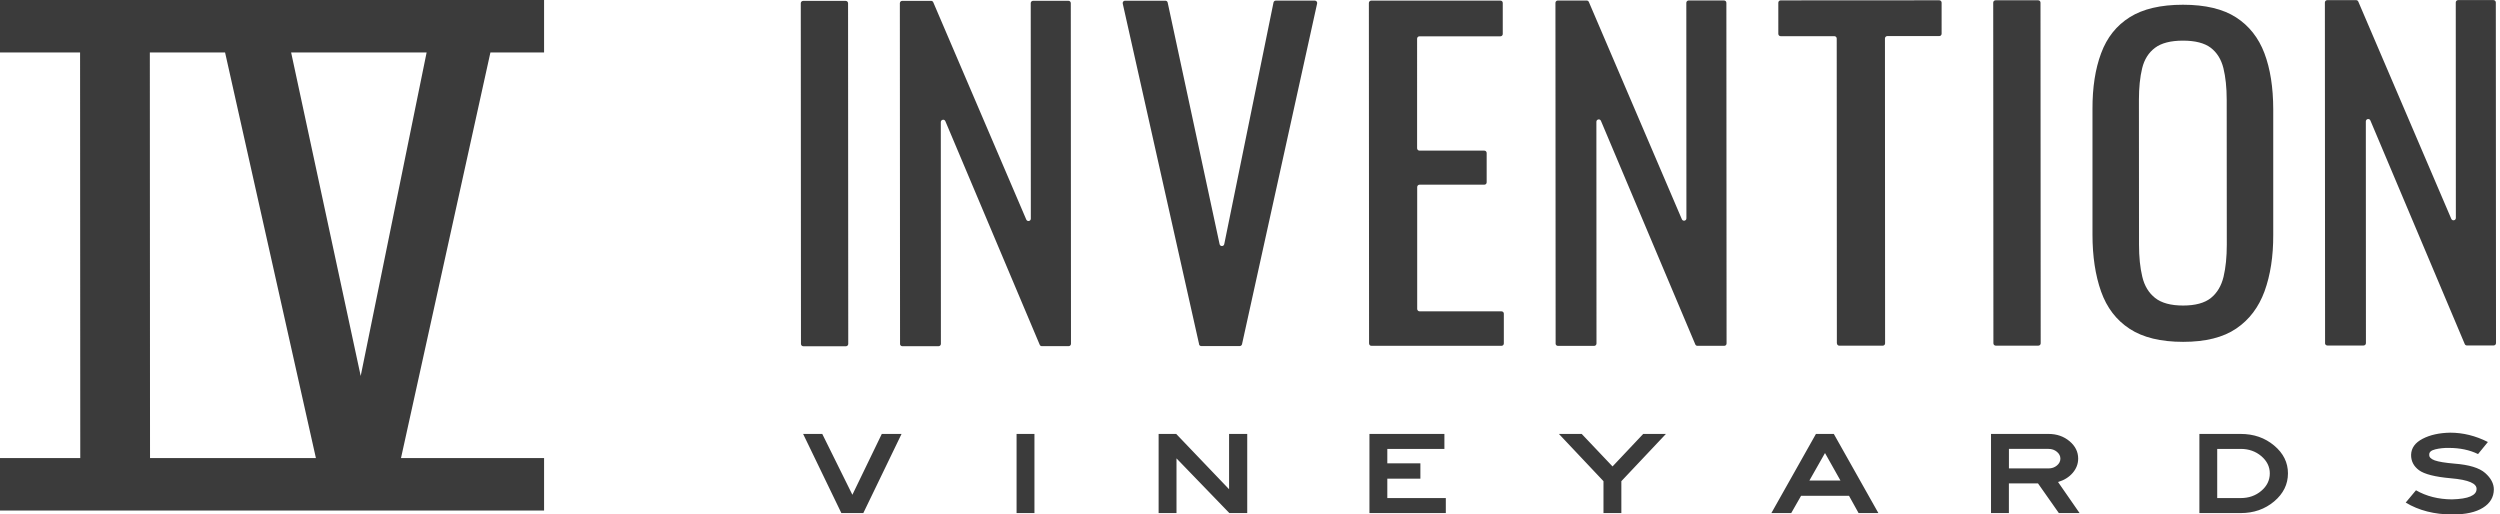 <?xml version="1.0" encoding="UTF-8"?><svg id="Layer_1" xmlns="http://www.w3.org/2000/svg" viewBox="0 0 532.92 109.67"><defs><style>.cls-1{fill:#3b3b3b;}</style></defs><path class="cls-1" d="M115.98,11.19V0H-.85V11.19H17.07l.04,86.45H-.85v11.19H115.98v-11.19h-30.5L104.54,11.19h11.44ZM46.87,97.64h-14.89l-.04-86.45h16.04l19.36,86.45h-20.47Zm30.02-17.49L62.06,11.19h28.88l-14.05,68.95Zm114.97-6.85l-.04-72.62c0-.28,.23-.5,.5-.5h6.16c.2,0,.38,.12,.46,.3l19.83,46.33c.22,.5,.97,.35,.97-.2l-.02-45.94c0-.28,.23-.5,.5-.5h7.54c.28,0,.5,.22,.5,.5l.04,72.62c0,.28-.23,.5-.5,.5h-5.71c-.2,0-.39-.12-.46-.31l-20.11-47.65c-.21-.51-.97-.35-.97,.2l.02,47.27c0,.28-.23,.5-.5,.5h-7.72c-.28,0-.5-.22-.5-.5Zm99.98-.05l-.04-72.62c0-.28,.23-.5,.5-.5h27.54c.28-.01,.5,.21,.5,.49V7.24c0,.28-.22,.5-.5,.5h-17.26c-.28,0-.5,.23-.5,.51V31.61c.01,.28,.24,.5,.52,.5h13.81c.28,0,.5,.22,.5,.5v6.26c0,.28-.22,.5-.5,.5h-13.81c-.28,0-.5,.23-.5,.51v25.99c.01,.28,.24,.5,.52,.5h17.45c.28,0,.5,.22,.5,.49v6.36c0,.28-.22,.5-.5,.5h-27.72c-.28,.01-.5-.21-.5-.49Zm39.77-.02l-.04-72.62c0-.28,.23-.5,.5-.5h6.16c.2,0,.38,.12,.46,.3l19.83,46.33c.22,.5,.97,.35,.97-.2l-.02-45.94c0-.28,.23-.5,.5-.5h7.54c.28,0,.5,.22,.5,.5l.04,72.62c0,.28-.23,.5-.5,.5h-5.71c-.2,0-.39-.12-.46-.31l-20.11-47.65c-.21-.51-.97-.35-.97,.2l.02,47.27c0,.28-.23,.5-.5,.5h-7.72c-.28,0-.5-.22-.5-.5Zm59.95-.03l-.03-64.99c0-.28-.23-.5-.5-.5h-11.45c-.28,0-.5-.22-.5-.5V.58c0-.28,.22-.5,.5-.5l33.81-.02c.28,0,.5,.23,.5,.5V7.19c0,.28-.22,.5-.5,.5h-11.08c-.28,0-.5,.23-.5,.51l.03,64.99c0,.28-.23,.5-.5,.5h-9.26c-.28,0-.5-.22-.5-.5Zm33.37-.02l-.04-72.62c0-.28,.23-.5,.5-.5h9.08c.28,0,.5,.22,.5,.5l.04,72.62c0,.28-.23,.5-.5,.5h-9.08c-.28,0-.5-.22-.5-.5Zm40.44-.31c-4.76,0-8.56-.92-11.4-2.78-2.84-1.85-4.87-4.51-6.09-7.96-1.22-3.45-1.83-7.49-1.83-12.14V23.29c-.02-4.64,.6-8.63,1.85-11.96,1.24-3.34,3.27-5.89,6.09-7.66,2.81-1.77,6.6-2.66,11.35-2.66,4.76,0,8.53,.9,11.31,2.69s4.8,4.35,6.05,7.65c1.25,3.31,1.87,7.28,1.88,11.92v26.8c.02,4.58-.61,8.59-1.85,12.01-1.25,3.42-3.26,6.08-6.04,7.96-2.78,1.89-6.55,2.83-11.31,2.83Zm0-7.74c2.61,0,4.58-.54,5.92-1.61,1.33-1.07,2.23-2.58,2.7-4.53,.46-1.94,.69-4.22,.69-6.83l-.02-30.89c0-2.61-.24-4.86-.7-6.74-.47-1.88-1.37-3.33-2.7-4.35-1.34-1.01-3.31-1.52-5.92-1.52s-4.6,.51-5.96,1.53c-1.36,1.02-2.28,2.47-2.74,4.35-.46,1.89-.69,4.13-.69,6.74l.02,30.89c0,2.61,.23,4.89,.7,6.83,.46,1.94,1.38,3.45,2.74,4.52,1.36,1.07,3.35,1.61,5.96,1.61Zm30.26,8.02l-.04-72.62c0-.28,.23-.5,.5-.5h6.16c.2,0,.38,.12,.46,.3l19.83,46.33c.22,.5,.97,.35,.97-.2l-.02-45.94c0-.28,.23-.5,.5-.5h7.54c.28,0,.5,.22,.5,.5l.04,72.62c0,.28-.23,.5-.5,.5h-5.71c-.2,0-.39-.12-.46-.31l-20.11-47.65c-.21-.51-.97-.35-.97,.2l.02,47.27c0,.28-.23,.5-.5,.5h-7.72c-.28,0-.5-.22-.5-.5Zm-324.89,.16l-.04-72.62c0-.28,.23-.5,.5-.5h9.08c.28,0,.5,.22,.5,.5l.04,72.62c0,.28-.23,.5-.5,.5h-9.08c-.28,0-.5-.22-.5-.5Zm84.87,.07L239.33,.76c-.07-.31,.17-.61,.49-.61h8.6c.24,0,.44,.16,.49,.39l11.07,51.51c.11,.53,.88,.53,.99,0L271.47,.53c.05-.23,.25-.4,.49-.4h8.32c.32,0,.56,.29,.49,.61l-16.01,72.63c-.05,.23-.26,.4-.49,.4h-8.19c-.24,0-.44-.16-.49-.39Zm-63.43,19.12l-8.15,16.87h-4.68l-8.15-16.87h4.08l6.42,12.97,6.27-12.97h4.23Zm24.52,16.87v-16.87h3.81v16.87h-3.81Zm49.17,0h-3.81l-11.27-11.66v11.66h-3.81v-16.87h3.75l11.27,11.79v-11.79h3.87v16.87Zm42.33,0h-16.28v-16.87h15.98v3.2h-12.17v3.07h7.05v3.27h-7.05v4.13h12.47v3.2Zm46.92-16.87l-9.5,10.07v6.8h-3.81v-6.8l-9.5-10.07h4.86l6.57,6.93,6.54-6.93h4.86Zm45.3,16.87h-4.23l-2.04-3.68h-10.22l-2.1,3.68h-4.23l9.5-16.87h3.81l9.5,16.87Zm-8.09-6.93l-3.3-5.87-3.33,5.87h6.63Zm50.99,6.93h-4.44l-4.44-6.32h-6.21v6.32h-3.81v-16.87h12.26c1.76,0,3.25,.52,4.48,1.55s1.84,2.27,1.84,3.71c0,1.13-.39,2.14-1.17,3.05s-1.82,1.55-3.12,1.94l4.59,6.62Zm-4.11-11.61c0-.55-.25-1.04-.74-1.45-.49-.41-1.08-.62-1.78-.62h-8.45v4.16h8.45c.7,0,1.29-.21,1.78-.62,.49-.41,.74-.9,.74-1.47Zm48.51,3.15c0,2.33-.99,4.33-2.95,5.98-1.97,1.65-4.34,2.48-7.12,2.48h-8.81v-16.87h8.81c2.78,0,5.15,.82,7.12,2.47,1.97,1.64,2.95,3.63,2.95,5.94Zm-3.87,0c0-1.43-.61-2.65-1.81-3.68-1.21-1.02-2.67-1.54-4.39-1.54h-5.01v10.48h5.01c1.72,0,3.18-.51,4.39-1.54,1.21-1.02,1.81-2.27,1.81-3.73Zm47.76,3.42c-.02,1.65-.79,2.95-2.32,3.9-1.53,.96-3.69,1.44-6.49,1.44-3.86,0-7.19-.85-9.98-2.54l2.19-2.62c2.22,1.28,4.78,1.92,7.67,1.94,1.78-.05,3.09-.26,3.94-.63,.85-.37,1.28-.87,1.3-1.51,.06-.62-.36-1.13-1.26-1.52-.9-.39-2.31-.68-4.23-.84-3.38-.3-5.64-.88-6.78-1.72-1.14-.85-1.7-1.94-1.68-3.29,.04-1.44,.86-2.58,2.46-3.41,1.6-.83,3.56-1.26,5.88-1.3,2.72,0,5.4,.66,8.03,1.99l-2.1,2.57c-1.78-.87-3.85-1.31-6.21-1.31-1.02-.02-1.98,.08-2.89,.3-.91,.22-1.34,.6-1.3,1.16-.04,.5,.35,.9,1.17,1.2,.82,.29,2.22,.52,4.2,.69,3.12,.24,5.3,.9,6.54,1.99,1.24,1.09,1.86,2.27,1.86,3.53Z"/></svg>